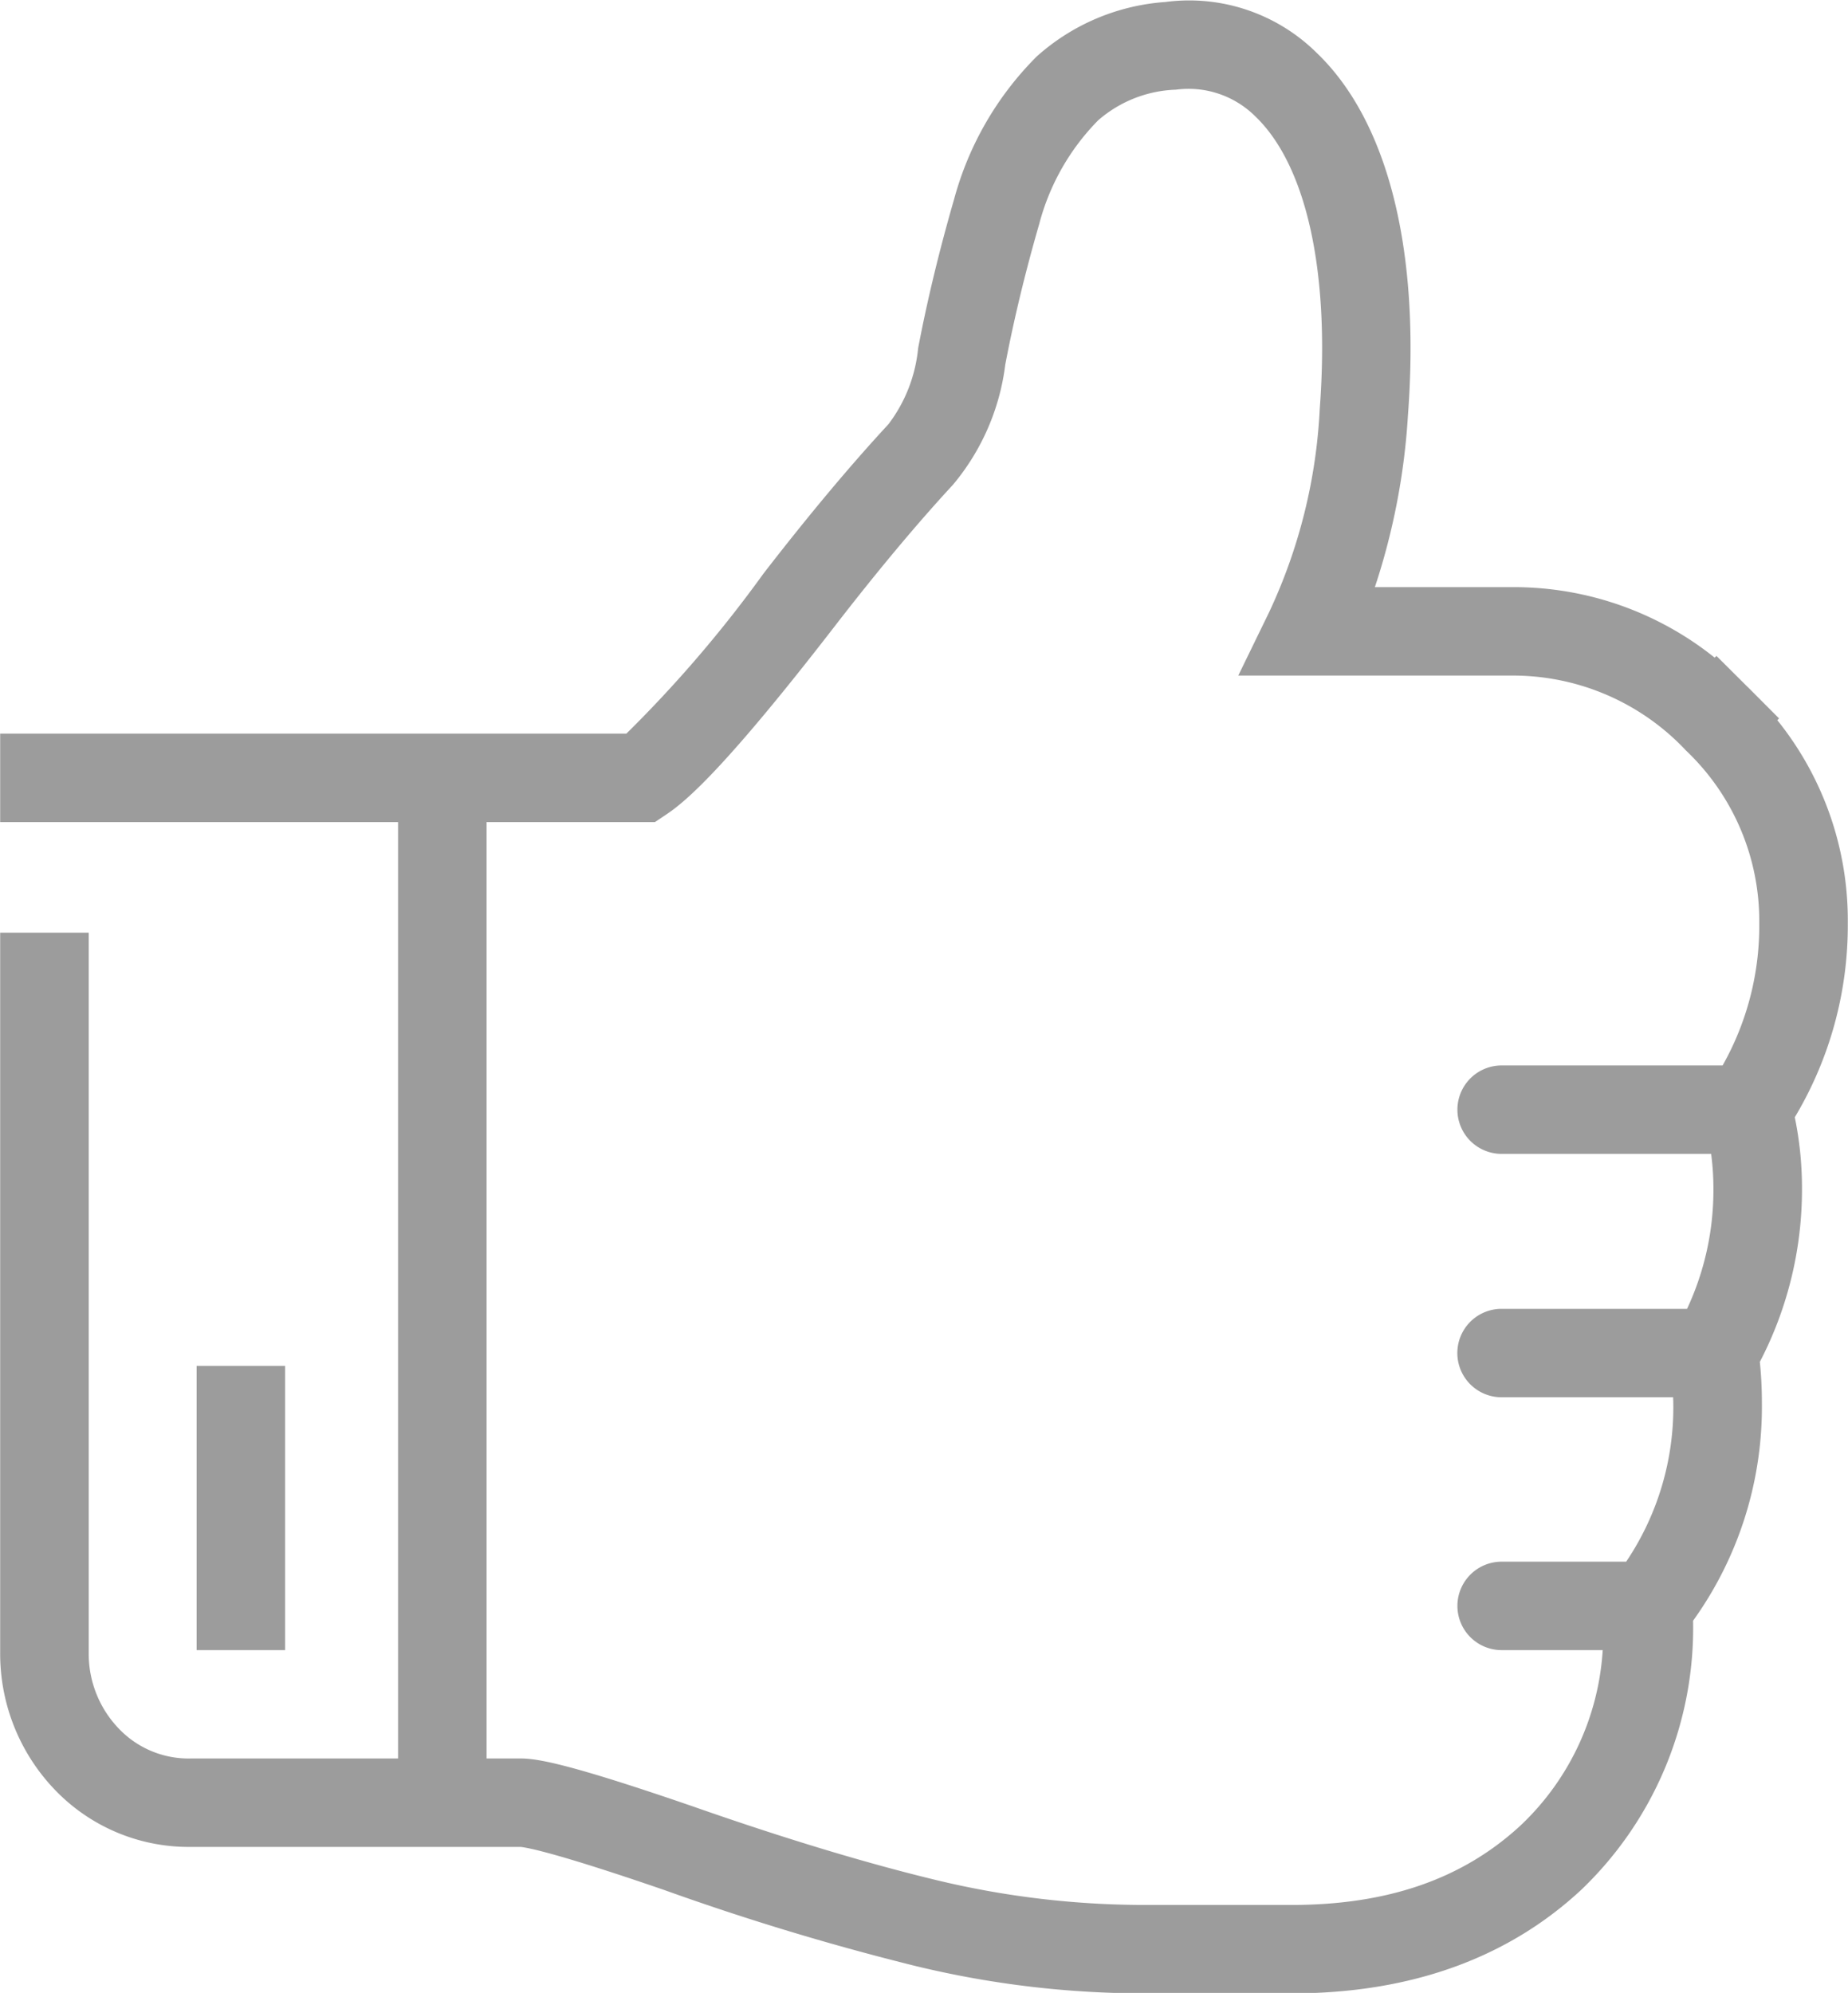 <svg xmlns="http://www.w3.org/2000/svg" width="74.188" height="80" viewBox="0 0 74.188 80">
  <defs>
    <style>
      .cls-1 {
        fill: #9c9c9c;
        fill-rule: evenodd;
      }
    </style>
  </defs>
  <path id="expertise.svg" class="cls-1" d="M925.458,2615.13a15,15,0,0,0,2.128-7.79,12.812,12.812,0,0,0-2.83-8.15l0.071-.07-1.256-1.26a0.041,0.041,0,0,1-.023-0.02l-1.235-1.23-0.072.07a12.9,12.9,0,0,0-8.2-2.83H908.6a27.05,27.05,0,0,0,1.328-6.9c0.5-6.65-.807-11.82-3.675-14.56a7.279,7.279,0,0,0-6.06-2.03,8.636,8.636,0,0,0-5.171,2.19,12.824,12.824,0,0,0-3.317,5.74c-0.593,2.05-1.078,4.06-1.441,5.97a5.989,5.989,0,0,1-1.192,3.05c-1.538,1.66-3.226,3.68-5.02,6a50.454,50.454,0,0,1-5.5,6.42H853.413v3.55h15.973v37.59h-8.312a3.865,3.865,0,0,1-2.831-1.13,4.332,4.332,0,0,1-1.275-3.12v-28.9h-3.555v28.9a7.887,7.887,0,0,0,2.367,5.68,7.44,7.44,0,0,0,5.294,2.12h13.219c0.149,0.01,1.128.13,5.78,1.73a103.791,103.791,0,0,0,10.125,3.06,38.995,38.995,0,0,0,9.13,1.09h5.93c4.766,0,8.686-1.41,11.651-4.18a14.545,14.545,0,0,0,4.466-10.78,14.711,14.711,0,0,0,2.762-8.77,15.831,15.831,0,0,0-.082-1.62,14.993,14.993,0,0,0,1.692-6.96A14.085,14.085,0,0,0,925.458,2615.13Zm-10.978,28.4c-2.317,2.16-5.333,3.22-9.222,3.22h-5.93a35.7,35.7,0,0,1-8.3-.99c-2.787-.67-6.078-1.66-9.79-2.96-4.935-1.7-6.244-1.93-6.923-1.93h-1.375v-37.59H879.7l0.447-.3c0.816-.54,2.4-1.91,6.722-7.5,1.729-2.24,3.35-4.18,4.793-5.74a9.28,9.28,0,0,0,2.1-4.82c0.342-1.8.8-3.7,1.364-5.65a9.276,9.276,0,0,1,2.366-4.16,5,5,0,0,1,3.122-1.23,3.8,3.8,0,0,1,3.185,1.07c2.057,1.97,3,6.25,2.589,11.73a21.686,21.686,0,0,1-2.035,8.18l-1.237,2.54h10.929a9.519,9.519,0,0,1,7,2.96l0.026,0.03a9.434,9.434,0,0,1,2.961,6.95,11.4,11.4,0,0,1-1.472,5.71h-8.871a1.775,1.775,0,1,0,0,3.55H922.1a10.583,10.583,0,0,1,.091,1.39,11.249,11.249,0,0,1-1.058,4.83h-7.447a1.775,1.775,0,1,0,0,3.55h6.888c0,0.07.006,0.14,0.006,0.2a11.09,11.09,0,0,1-1.891,6.4h-5a1.775,1.775,0,1,0,0,3.55h4.058A10.573,10.573,0,0,1,914.48,2643.53Zm-49.629-18.42v11.41H861.3v-11.41h3.555Z" transform="translate(-853.406 -2570.28)"/>
</svg>
